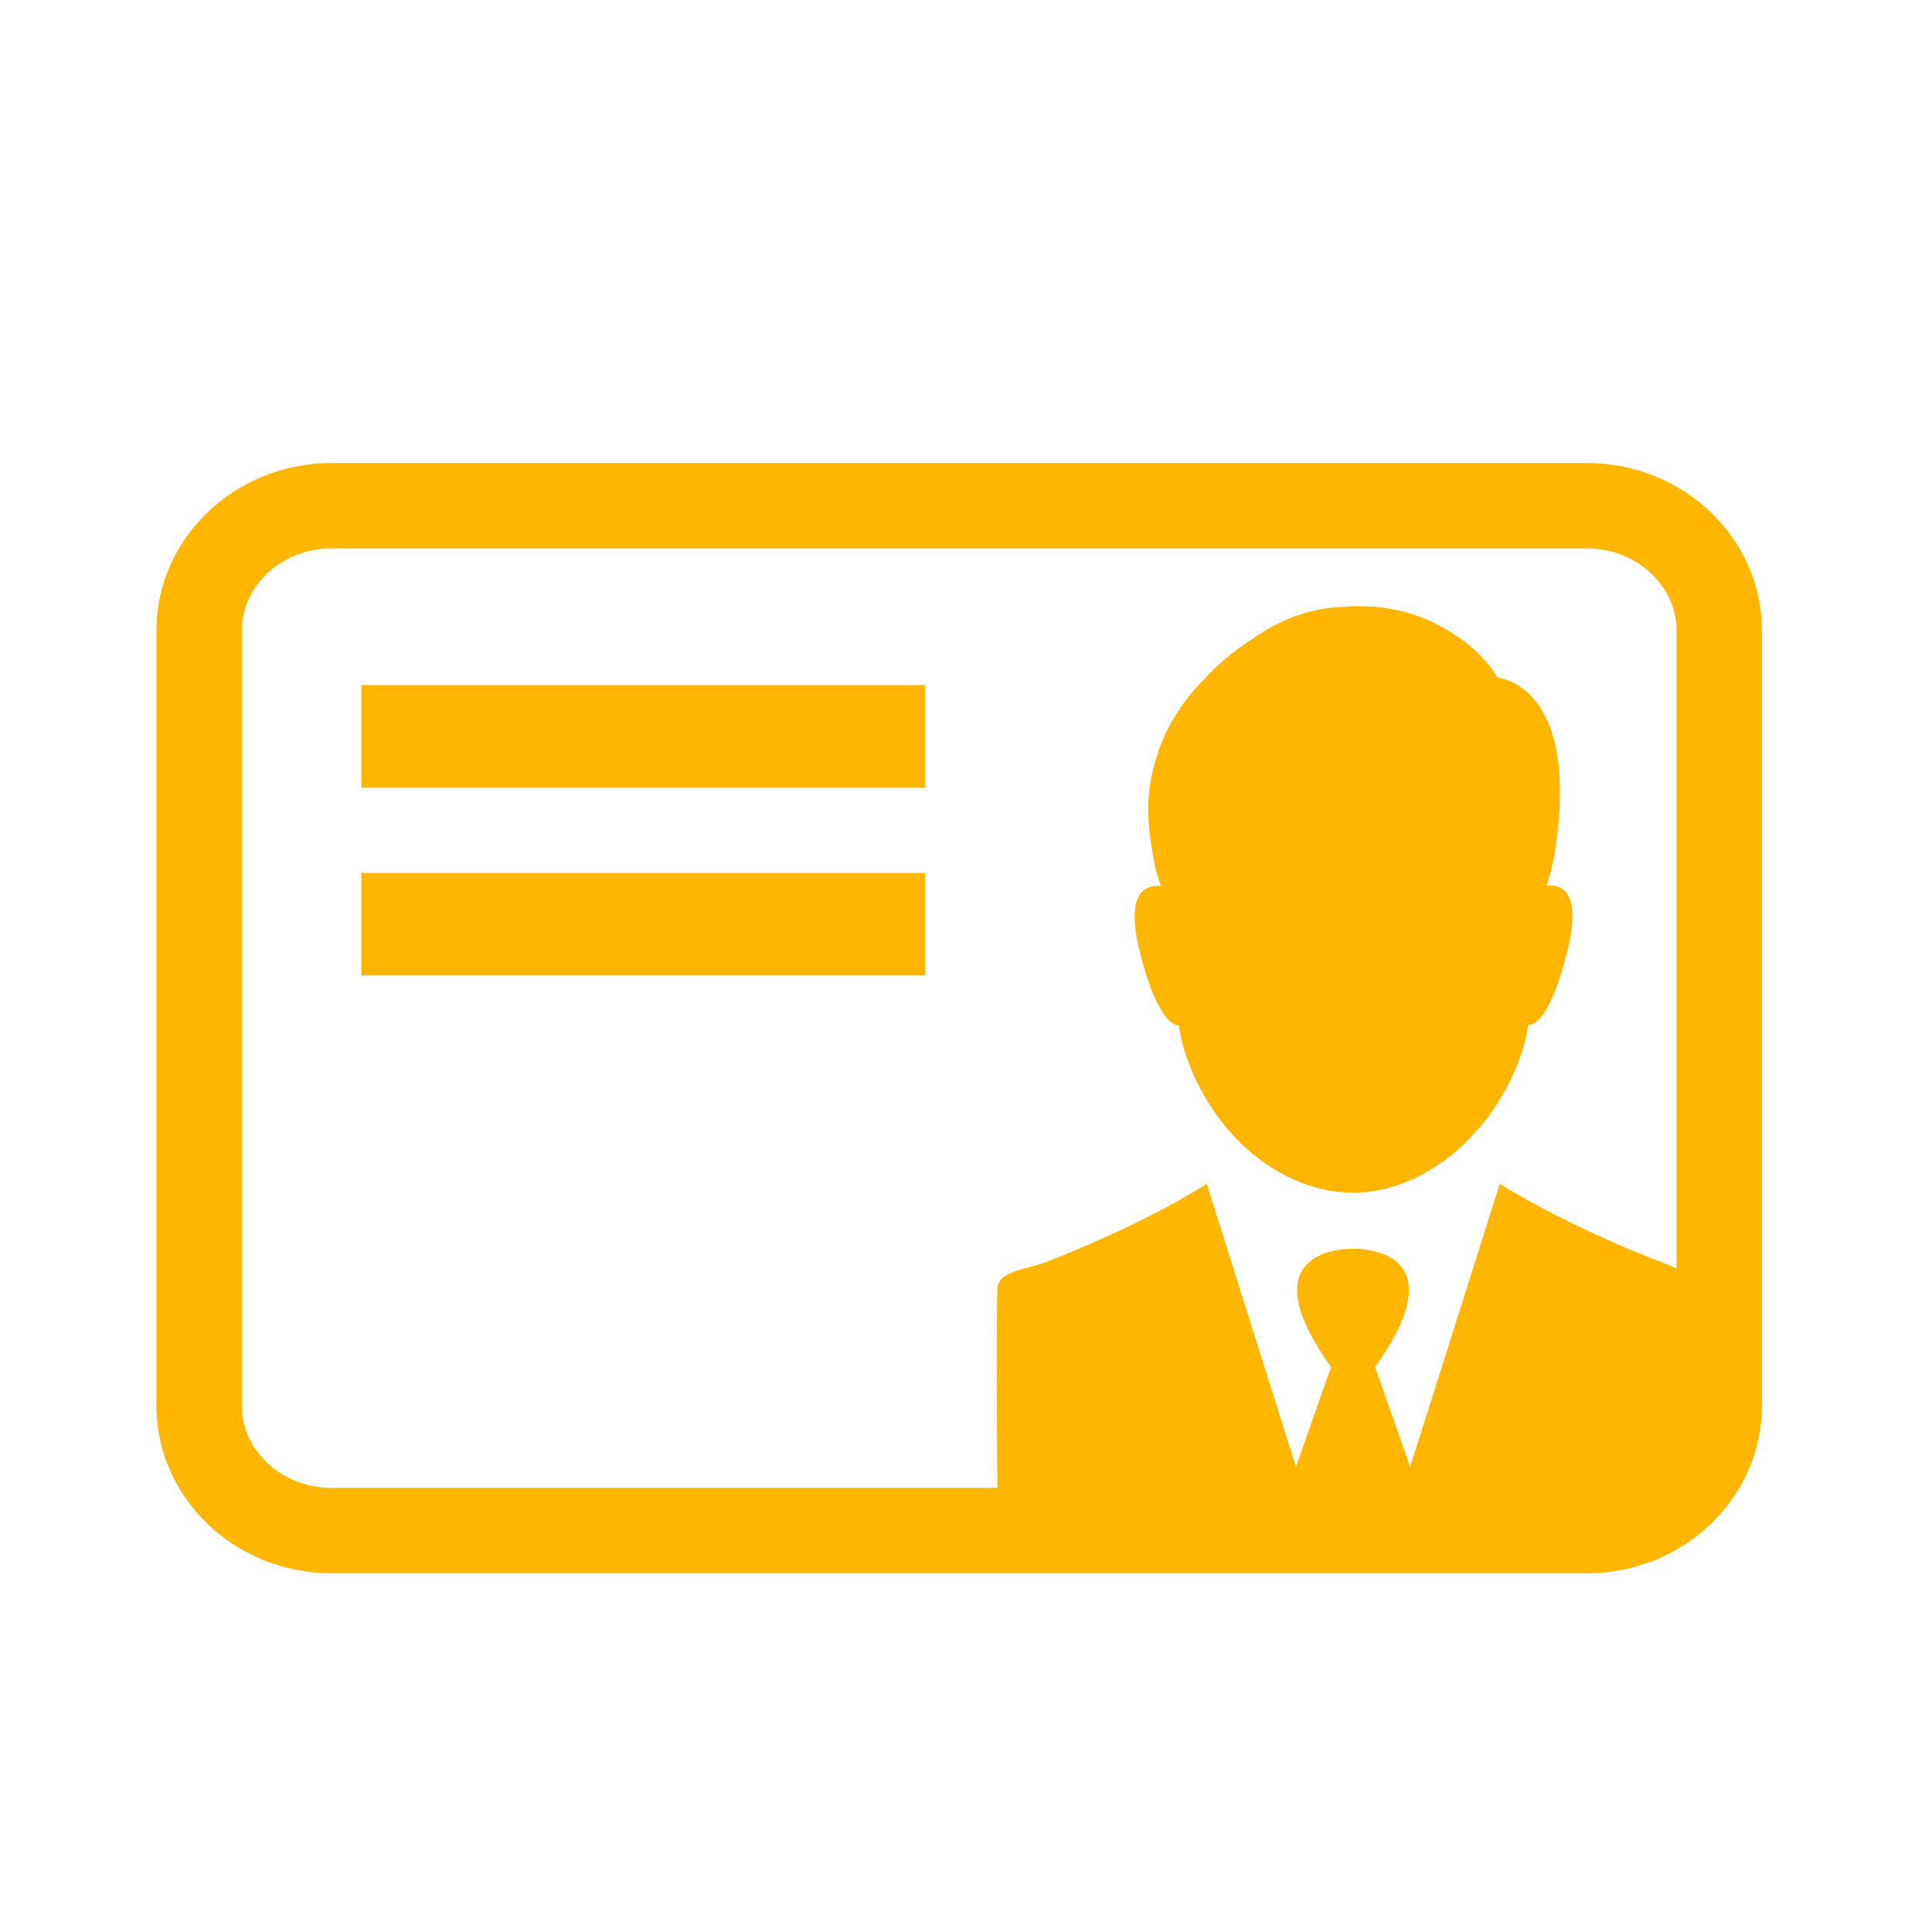 <svg version="1.1" id="Layer_1" xmlns="http://www.w3.org/2000/svg" x="0" y="0" width="500" height="500" viewBox="0 0 500 500" xml:space="preserve"><path fill="#ffb600" d="M410.666 407.162H85.801c-24.993 0-45.327-19.463-45.327-43.387V163.223c0-23.924 20.334-43.389 45.327-43.389h324.865c24.992 0 45.325 19.464 45.325 43.389v200.552c0 23.924-20.333 43.387-45.325 43.387zM85.801 141.937c-12.806 0-23.225 9.549-23.225 21.286v200.552c0 11.736 10.418 21.285 23.225 21.285h324.865c12.806 0 23.224-9.549 23.224-21.285V163.223c0-11.737-10.418-21.286-23.224-21.286H85.801z"/><path fill="#ffb600" d="M442.73 333.28c-4.42-2.512-7.52-4.645-12.328-6.47-26.299-10.085-42.263-20.433-42.263-20.433l-20.396 64.464-2.818 8.729-9.074-25.776c20.889-29.233-1.572-30.619-5.513-30.619h-.376c-3.868 0-26.385 1.386-5.49 30.619l-9.066 25.819-2.793-8.751-20.313-64.476s-15.788 10.339-42.094 20.414c-4.822 1.74-11.652 2.202-12.031 6.39-.457 5.007 0 60.712 0 60.712H442.73V333.28z"/><path fill="#ffb600" d="M295.635 248.87c3.57 12.764 6.938 16.257 9.432 16.55 2.328 15.195 13.975 34.457 33.038 41.14 7.808 2.811 16.473 2.811 24.287-.096 18.765-6.764 30.808-26.039 33.109-41.135 2.513-.202 5.901-3.785 9.453-16.572 4.9-17.415-.307-20.034-4.728-19.551.859-2.426 1.451-4.839 1.922-7.157 7.516-45.119-14.621-46.669-14.621-46.669s-3.664-7.066-13.313-12.489c-6.445-3.881-15.51-6.873-27.343-5.797a38.076 38.076 0 0 0-10.886 2.132c-4.331 1.438-8.38 3.665-11.937 6.195a62.436 62.436 0 0 0-12.338 10.265c-5.875 5.979-11.063 13.728-13.274 23.505-1.926 7.261-1.446 14.824.104 22.948.363 2.43 1.045 4.748 1.908 7.166-4.537-.384-9.729 2.128-4.813 19.565zm0 0M93.519 225.925h145.875v26.523H93.519z"/><g><path fill="#ffb600" d="M93.519 177.3h145.875v26.522H93.519z"/></g></svg>